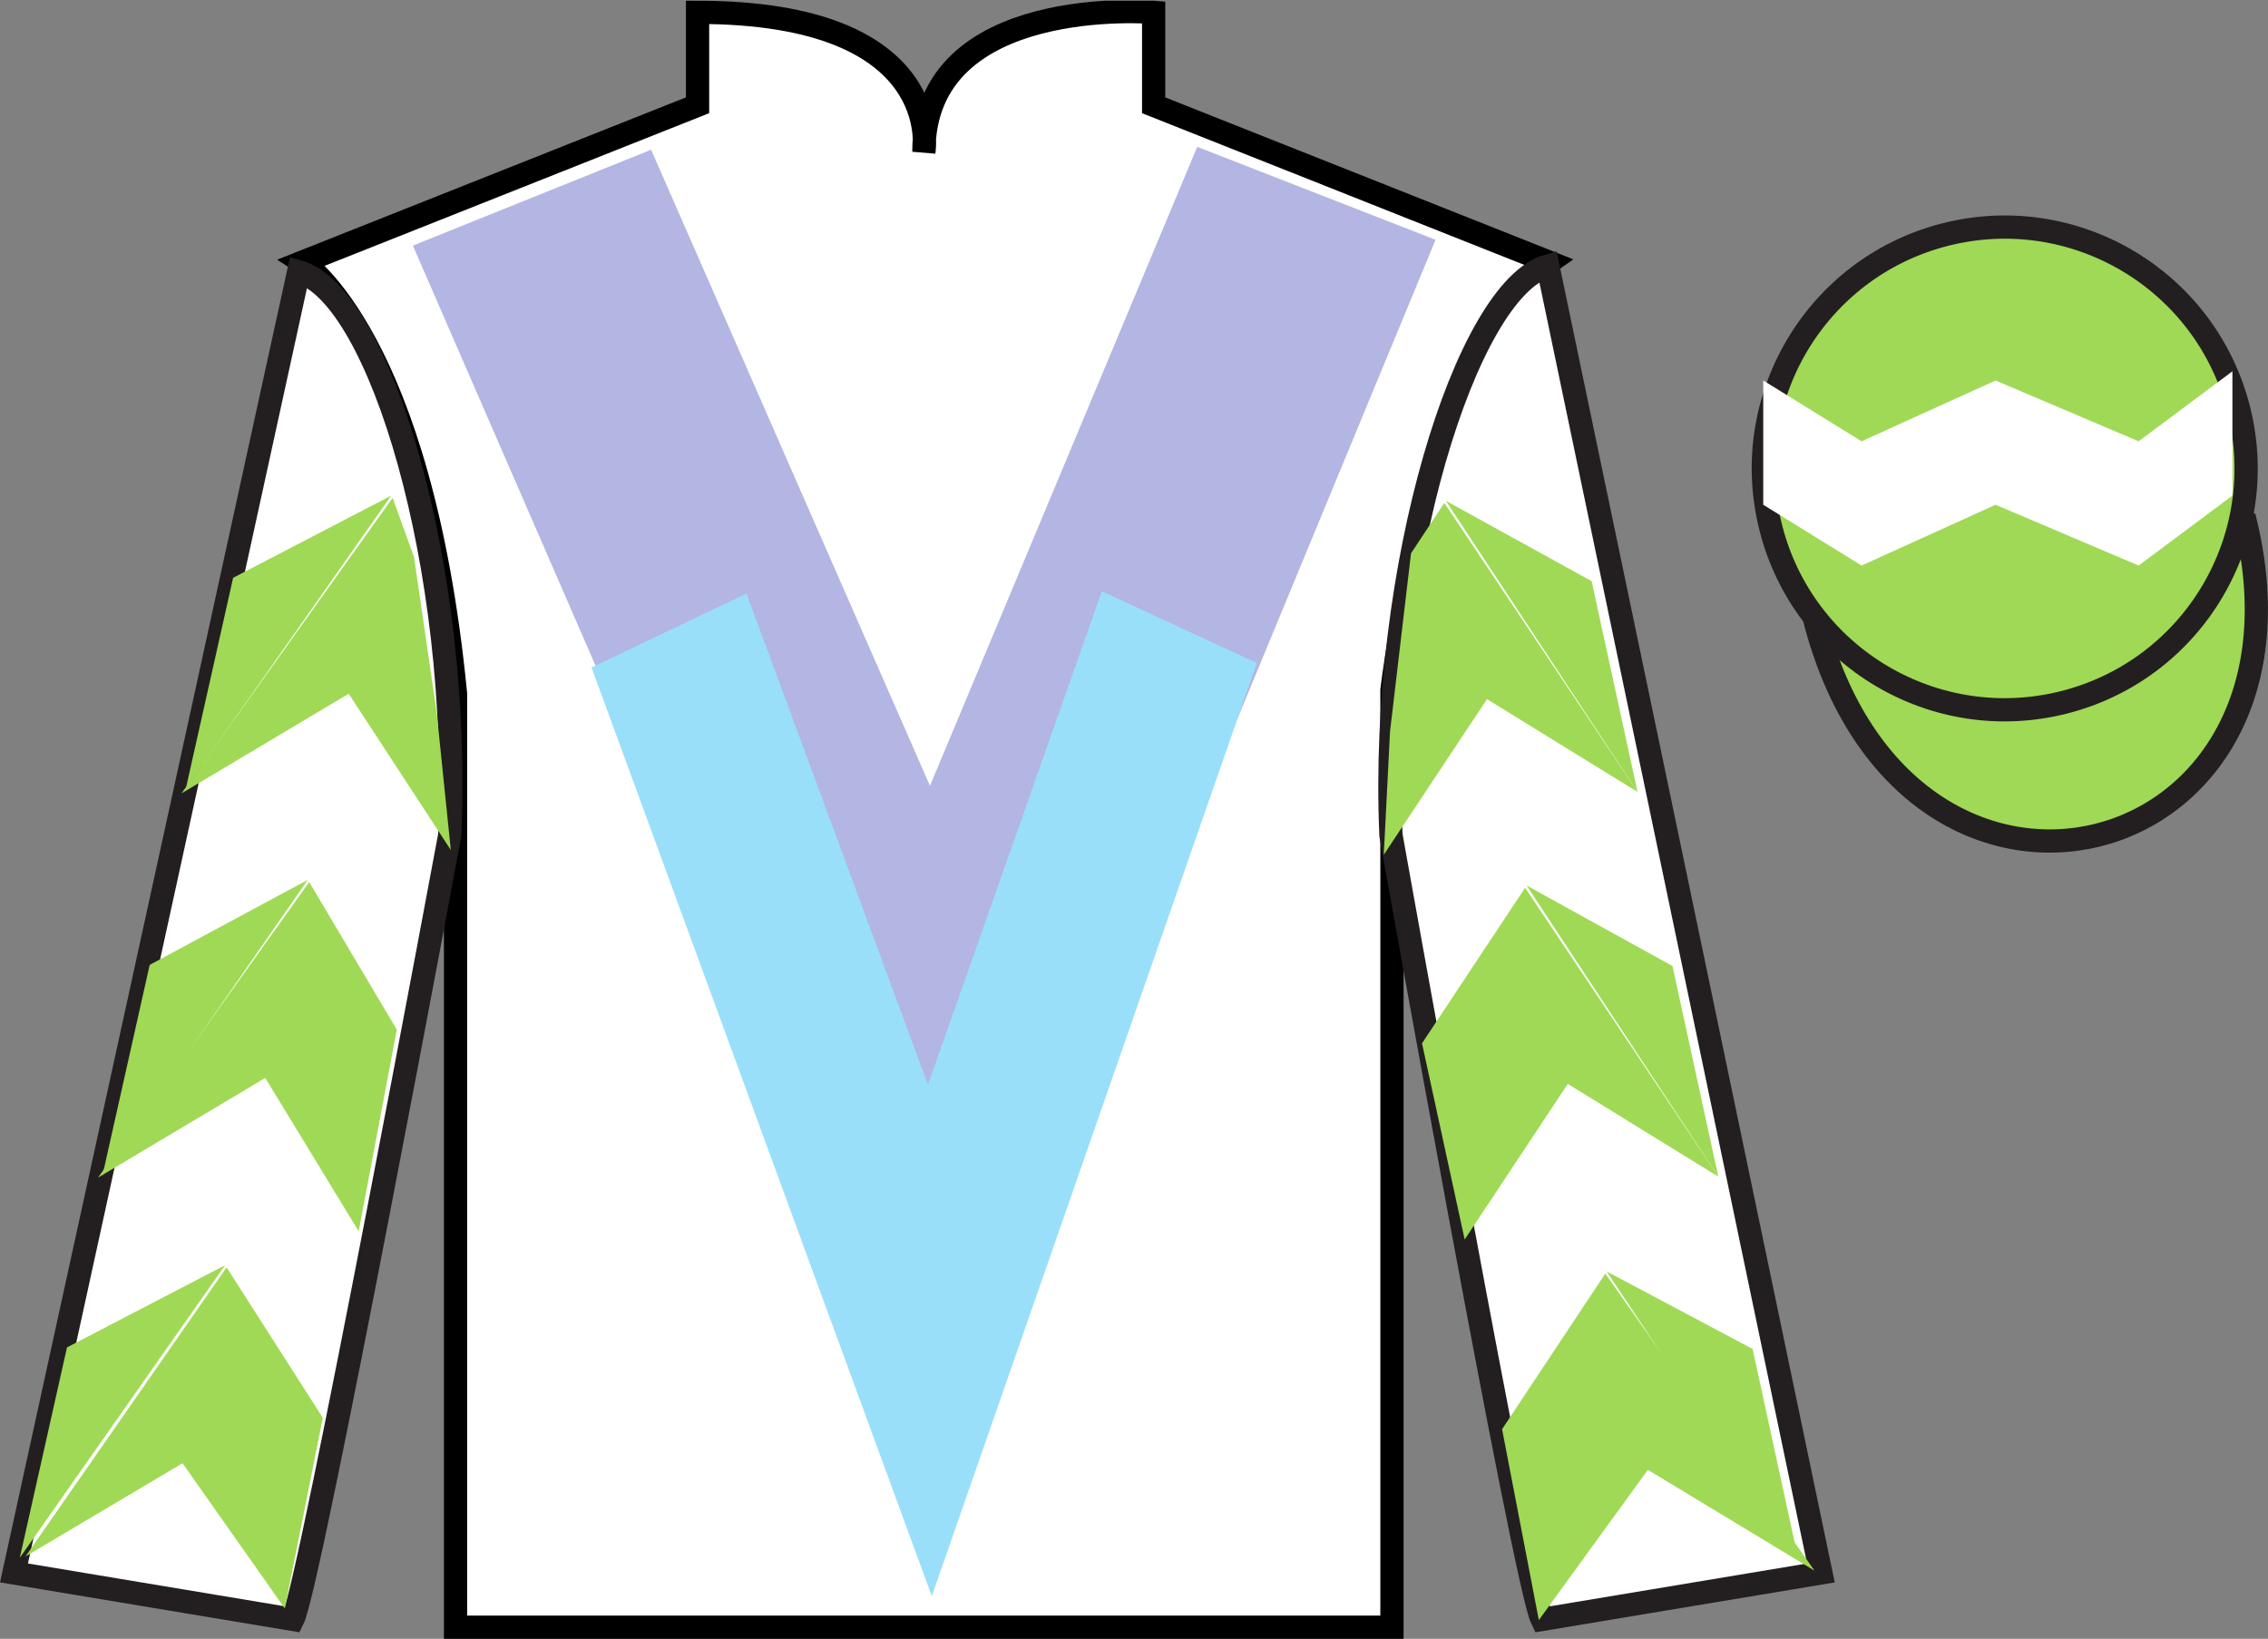 <?xml version="1.0" encoding="UTF-8"?>
<svg xmlns="http://www.w3.org/2000/svg" xmlns:xlink="http://www.w3.org/1999/xlink" width="97.59pt" height="70.53pt" viewBox="0 0 97.59 70.53" version="1.1">
<rect x="0" y="0" width="97.59" height="70.53" fill="#808080" stroke="none"/>
<defs>
<clipPath id="clip1">
  <path d="M 0 70.531 L 97.59 70.531 L 97.59 0.031 L 0 0.031 L 0 70.531 Z M 0 70.531 "/>
</clipPath>
</defs>
<g id="surface0">
<g clip-path="url(#clip1)" clip-rule="nonzero">
<path style=" stroke:none;fill-rule:nonzero;fill:rgb(100%,100%,100%);fill-opacity:1;" d="M 13.016 11.281 C 13.016 11.281 18.102 14.531 19.602 29.863 C 19.602 29.863 19.602 44.863 19.602 70.031 L 59.895 70.031 L 59.895 29.695 C 59.895 29.695 61.684 14.695 66.645 11.281 L 49.641 4.531 L 49.641 0.531 C 49.641 0.531 39.754 -0.305 39.754 6.531 C 39.754 6.531 40.766 0.531 30.016 0.531 L 30.016 4.531 L 13.016 11.281 "/>
<path style="fill:none;stroke-width:10;stroke-linecap:butt;stroke-linejoin:miter;stroke:rgb(0%,0%,0%);stroke-opacity:1;stroke-miterlimit:4;" d="M 130.156 592.487 C 130.156 592.487 181.016 559.987 196.016 406.667 C 196.016 406.667 196.016 256.667 196.016 4.987 L 598.945 4.987 L 598.945 408.347 C 598.945 408.347 616.836 558.347 666.445 592.487 L 496.406 659.987 L 496.406 699.987 C 496.406 699.987 397.539 708.347 397.539 639.987 C 397.539 639.987 407.656 699.987 300.156 699.987 L 300.156 659.987 L 130.156 592.487 Z M 130.156 592.487 " transform="matrix(0.1,0,0,-0.1,0,70.53)"/>
<path style=" stroke:none;fill-rule:nonzero;fill:rgb(100%,100%,100%);fill-opacity:1;" d="M 12.602 69.695 C 13.352 68.195 19.352 35.945 19.352 35.945 C 19.852 24.445 16.352 12.695 12.852 11.695 L 0.602 67.695 L 12.602 69.695 "/>
<path style="fill:none;stroke-width:10;stroke-linecap:butt;stroke-linejoin:miter;stroke:rgb(13.73%,12.16%,12.549%);stroke-opacity:1;stroke-miterlimit:4;" d="M 126.016 8.347 C 133.516 23.347 193.516 345.847 193.516 345.847 C 198.516 460.847 163.516 578.347 128.516 588.347 L 6.016 28.347 L 126.016 8.347 Z M 126.016 8.347 " transform="matrix(0.1,0,0,-0.1,0,70.53)"/>
<path style=" stroke:none;fill-rule:nonzero;fill:rgb(100%,100%,100%);fill-opacity:1;" d="M 78.352 67.695 L 66.602 11.445 C 63.102 12.445 59.352 24.445 59.852 35.945 C 59.852 35.945 65.602 68.195 66.352 69.695 L 78.352 67.695 "/>
<path style="fill:none;stroke-width:10;stroke-linecap:butt;stroke-linejoin:miter;stroke:rgb(13.73%,12.16%,12.549%);stroke-opacity:1;stroke-miterlimit:4;" d="M 783.516 28.347 L 666.016 590.847 C 631.016 580.847 593.516 460.847 598.516 345.847 C 598.516 345.847 656.016 23.347 663.516 8.347 L 783.516 28.347 Z M 783.516 28.347 " transform="matrix(0.1,0,0,-0.1,0,70.53)"/>
<path style="fill-rule:nonzero;fill:rgb(62.501%,84.779%,33.234%);fill-opacity:1;stroke-width:10;stroke-linecap:butt;stroke-linejoin:miter;stroke:rgb(13.73%,12.16%,12.549%);stroke-opacity:1;stroke-miterlimit:4;" d="M 780.703 439.245 C 820.391 283.62 1004.336 331.198 965.547 483.191 " transform="matrix(0.1,0,0,-0.1,0,70.53)"/>
<path style=" stroke:none;fill-rule:nonzero;fill:rgb(70.047%,70.898%,88.342%);fill-opacity:1;" d="M 28.016 6.445 L 40.016 33.82 L 51.516 6.32 L 61.77 10.32 L 40.266 62.32 L 17.766 10.57 L 28.016 6.445 "/>
<path style=" stroke:none;fill-rule:nonzero;fill:rgb(62.501%,84.779%,33.234%);fill-opacity:1;" d="M 88.828 30.223 C 94.387 28.805 97.742 23.148 96.324 17.594 C 94.906 12.035 89.25 8.68 83.691 10.098 C 78.137 11.516 74.781 17.172 76.199 22.727 C 77.613 28.285 83.27 31.641 88.828 30.223 "/>
<path style="fill:none;stroke-width:10;stroke-linecap:butt;stroke-linejoin:miter;stroke:rgb(13.73%,12.16%,12.549%);stroke-opacity:1;stroke-miterlimit:4;" d="M 888.281 403.073 C 943.867 417.253 977.422 473.816 963.242 529.362 C 949.062 584.948 892.5 618.503 836.914 604.323 C 781.367 590.144 747.812 533.581 761.992 478.034 C 776.133 422.448 832.695 388.894 888.281 403.073 Z M 888.281 403.073 " transform="matrix(0.1,0,0,-0.1,0,70.53)"/>
<path style=" stroke:none;fill-rule:nonzero;fill:rgb(60.002%,87.137%,97.493%);fill-opacity:1;" d="M 32.121 25.543 L 39.93 46.684 L 47.41 25.445 L 54.082 28.535 L 40.094 68.695 L 25.453 28.727 L 32.121 25.543 "/>
<path style=" stroke:none;fill-rule:nonzero;fill:rgb(62.501%,84.779%,33.234%);fill-opacity:1;" d="M 7.809 34.145 L 15.004 29.855 L 19.398 36.582 L 18.789 30.652 L 17.816 23.977 L 16.895 21.426 "/>
<path style=" stroke:none;fill-rule:nonzero;fill:rgb(62.501%,84.779%,33.234%);fill-opacity:1;" d="M 16.836 21.328 L 10.031 24.867 L 8 33.922 "/>
<path style=" stroke:none;fill-rule:nonzero;fill:rgb(62.501%,84.779%,33.234%);fill-opacity:1;" d="M 0.66 67.262 L 7.855 62.973 "/>
<path style=" stroke:none;fill-rule:nonzero;fill:rgb(62.501%,84.779%,33.234%);fill-opacity:1;" d="M 14.141 61.27 L 9.75 54.543 "/>
<path style=" stroke:none;fill-rule:nonzero;fill:rgb(62.501%,84.779%,33.234%);fill-opacity:1;" d="M 9.688 54.449 L 2.883 57.988 "/>
<path style=" stroke:none;fill-rule:nonzero;fill:rgb(62.501%,84.779%,33.234%);fill-opacity:1;" d="M 1.098 66.984 L 7.855 62.973 L 12.254 69.223 L 13.891 61.02 L 9.75 54.543 "/>
<path style=" stroke:none;fill-rule:nonzero;fill:rgb(62.501%,84.779%,33.234%);fill-opacity:1;" d="M 9.688 54.449 L 2.883 57.988 L 0.852 67.043 "/>
<path style=" stroke:none;fill-rule:nonzero;fill:rgb(62.501%,84.779%,33.234%);fill-opacity:1;" d="M 4.219 50.68 L 11.414 46.391 L 15.434 52.992 L 17.074 44.312 L 13.305 37.961 "/>
<path style=" stroke:none;fill-rule:nonzero;fill:rgb(62.501%,84.779%,33.234%);fill-opacity:1;" d="M 13.246 37.863 L 6.441 41.527 L 4.41 50.586 "/>
<path style=" stroke:none;fill-rule:nonzero;fill:rgb(62.501%,84.779%,33.234%);fill-opacity:1;" d="M 70.461 34.082 L 63.984 30.09 L 59.543 36.785 L 59.812 31.48 L 60.715 23.812 L 62.148 21.645 "/>
<path style=" stroke:none;fill-rule:nonzero;fill:rgb(62.501%,84.779%,33.234%);fill-opacity:1;" d="M 62.211 21.551 L 68.488 25.012 L 70.461 34.082 "/>
<path style=" stroke:none;fill-rule:nonzero;fill:rgb(62.501%,84.779%,33.234%);fill-opacity:1;" d="M 78.074 67.594 L 70.906 63.258 "/>
<path style=" stroke:none;fill-rule:nonzero;fill:rgb(62.501%,84.779%,33.234%);fill-opacity:1;" d="M 64.633 61.508 L 69.074 54.812 "/>
<path style=" stroke:none;fill-rule:nonzero;fill:rgb(62.501%,84.779%,33.234%);fill-opacity:1;" d="M 78.074 67.594 L 70.906 63.258 L 66.215 69.723 L 64.633 61.508 L 69.074 54.812 "/>
<path style=" stroke:none;fill-rule:nonzero;fill:rgb(62.501%,84.779%,33.234%);fill-opacity:1;" d="M 69.133 54.719 L 75.414 58.055 L 77.383 67.125 "/>
<path style=" stroke:none;fill-rule:nonzero;fill:rgb(62.501%,84.779%,33.234%);fill-opacity:1;" d="M 73.938 50.641 L 67.461 46.648 L 63.023 53.344 L 61.188 44.902 L 65.625 38.207 "/>
<path style=" stroke:none;fill-rule:nonzero;fill:rgb(62.501%,84.779%,33.234%);fill-opacity:1;" d="M 65.688 38.109 L 71.965 41.574 L 73.938 50.641 "/>
<path style=" stroke:none;fill-rule:nonzero;fill:rgb(100%,100%,100%);fill-opacity:1;" d="M 80.102 24.34 L 85.867 21.723 L 92.023 24.34 L 96.059 21.328 L 96.059 15.98 L 92.023 18.992 L 85.867 16.375 L 80.102 18.992 L 75.871 16.375 L 75.871 21.723 L 80.102 24.34 "/>
</g>
</g>
</svg>
